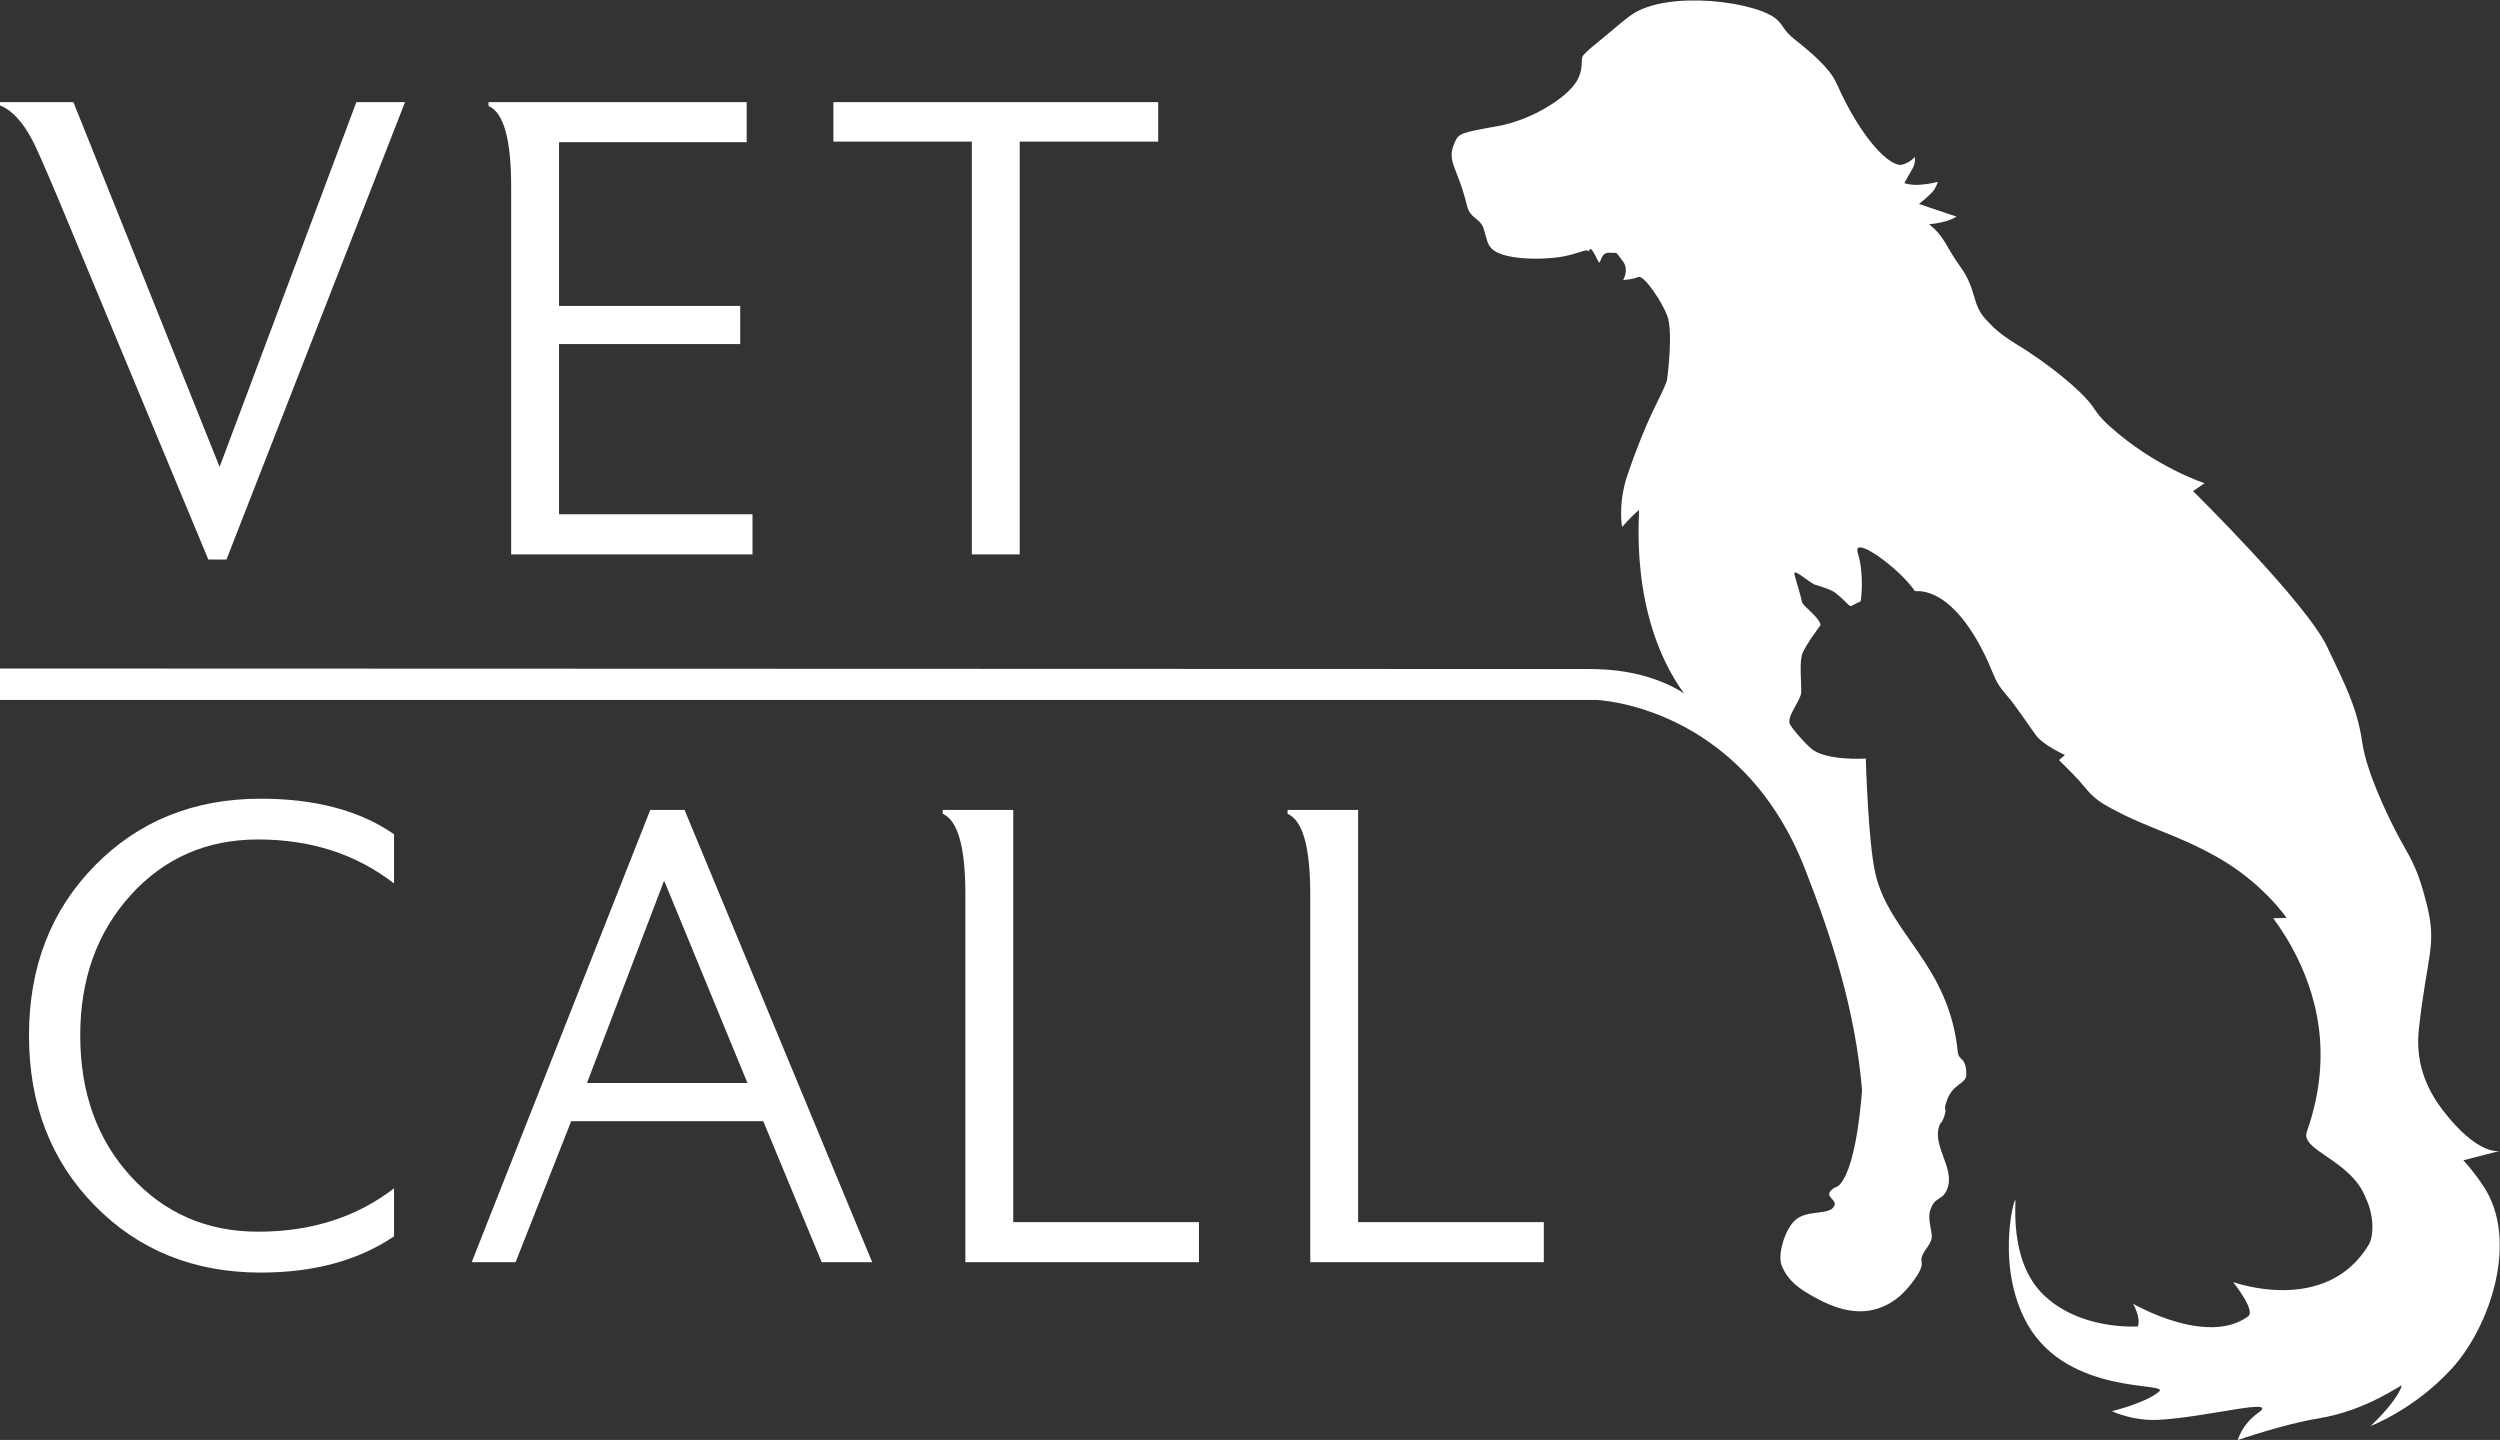<?xml version="1.0" encoding="UTF-8"?> <svg xmlns="http://www.w3.org/2000/svg" xmlns:xlink="http://www.w3.org/1999/xlink" version="1.2" id="Layer_1" x="0px" y="0px" viewBox="0 0 1931.9 1112.7" xml:space="preserve"><rect x="0" y="0" width="1931.9" height="1112.7" fill="#333333" stroke="none"/> <path fill="#FFFFFF" d="M0,516.6v24.3h1233.6c0,0,111.3,3.6,161,130c21.3,54.3,39.3,110.8,44.3,171.4c0,0-3.5,58.2-17.2,73.1 c-2.2,2.4-4.8,1.7-7.6,5.6c-2.9,4.3,5.5,6.2,3.4,10.8c-3.6,7.9-21.4,2.4-30.7,11.5c-7.9,7.7-13,26.2-10.2,34 c5,13.6,16.5,20,24.6,24.6c7.7,4.3,26.9,14.9,46.3,10.3c18.9-4.5,28.4-18.7,32.5-24.3c7.7-10.9,4.1-12.5,4.9-15.8 c1.5-6,6.3-9,7.7-14.8c1.2-5.1-3.3-14.1-1.1-21.7c3.6-12.1,10.3-6.8,13.8-18.5c4.4-14.4-11-31-7.2-45.5c1.3-5,2.4-3,4.3-8.8 c2.7-8.3-1.3-2.7,2-12.2c4.7-13.6,15.1-12.8,15.1-20.2c0-14-5.9-10.4-6.6-17.4c-6.8-67.9-52.9-91-63.7-138 c-5.6-24.1-7.4-88.8-7.4-88.8s-31.6,2-42.5-8c-4.4-4-8.3-8.3-11.8-12.6c-2.9-3.7-1.9-2-4.2-5.8c-3.4-5.6,8.5-18.6,8.6-24.8 c0.2-8.7-1.6-23,0.9-30c2.3-6.2,14-21.9,14-21.9s0.1-0.9-0.5-2c-3.3-6.3-13.2-13-13.8-15.9c-1.7-8.2-6-20.5-5.9-22.2 c0.2-3.5,12.3,8,16.8,9.1c1.6,0.4,11.2,3.3,14.4,5.7c9.3,7.1,9.4,9.5,12.4,10.6l7.7-3.8c0,0,3.1-20.1-2.3-37.3 c-4.5-14.6,31.5,11.2,43.9,29.1c0.6,0.9,2.1,0.1,5,0.5c27.5,3.4,46.4,42.5,51.8,54.6c5.7,12.7,5.4,15.1,13.4,24.6 c8.6,10.3,4,4.6,23.5,31.9c5.6,7.9,22.5,15.4,22.5,15.4l-4.6,4c0,0,8.7,8.4,14.8,15c8.3,9.2,10.2,13.9,24.3,21.6 c31,16.9,50.3,19.9,82.9,38.2c35.2,19.7,53.9,47.1,53.9,47.1l-10.4,0.3c0,0,7,8.9,14.5,22.5c18,33,33.1,81.2,11.5,142.6 c-5.1,14.5,34.6,21.7,45.7,51.4c6.4,13.4,6.1,29.1,2.2,35.7c-33.2,55.2-104.9,28.9-104.9,28.9s17.8,22,11.7,26.5 c-32,23.5-88.9-9.7-88.9-9.7s6.1,10.9,3.7,17.5c0,0-46.1,3.5-74.6-26.1c-25.3-26.4-19.2-71.3-20.2-71.5c-1.5-0.3-14.8,53.2,9.5,96 c31.6,55.6,110.7,44.3,101.6,52c-10.2,8.8-36.4,15.1-36.4,15.1s15.9,7.7,35.8,6.7c38.1-2,94.8-17.9,77-5.2 c-12.6,9-15.5,20.8-15.5,20.8s35.7-12.4,62.2-16.7c38.8-6.3,65.3-27.6,64.5-25.2c-4.7,13.5-24.2,31.1-24.2,31.1s34-12.8,62.9-44.5 c29.7-32.6,51.7-98.7,24.9-140.1c-7.7-11.9-16-20.8-16-20.8l28-7.2c0,0-16.4,4.2-43.8-31.3c-20.8-27-20-50.8-18.4-64.8 c6.2-55.4,13.9-62.7,5.9-94.5c-8.1-32.4-14-36.9-24.5-57.5c-6-11.9-22-44.3-25.4-67.8c-3.9-27.3-14.1-46.1-27.1-73.7 c-15.9-33.9-103.6-120.3-103.6-120.3l8.9-6.1c0,0-38.3-12.4-73.3-44c-15.6-14-7.5-13.2-31-33.6c-17.8-15.4-36.1-26.7-36.1-26.7 c-18-11-21.1-14.3-28.5-22.1c-11.3-12.2-7-22.9-19.5-40.4c-12.9-18.1-12-23.1-24.4-33.3c14.9-1.4,21.1-5.9,21.1-5.9l-29-9.8 c0,0,7.8-6.1,10.9-9.9c2.8-3.4,3.6-7.2,3.6-7.2s-4.9,1.5-12.8,2.2c-8.2,0.7-13-1.2-13-1.2s2-3.9,6.4-11.4c2.5-4.2,1.7-8.8,1.7-8.8 s-3.1,4-9.6,5.9c-9.2,2.6-31.7-19.5-50.9-62.8c-5-11.3-18.8-23.2-31.8-33.5c-9.4-7.4-8.6-10.3-14-15.5 c-14.3-13.9-84.6-23.7-112.9-3.8c-3.4,2.4-8.4,6.5-12.3,9.8c-11.6,10.1-24.5,19.3-25.5,22.8c-0.8,2.7,0.8,9.7-4.1,18.2 c-7.3,12.8-34.6,30.3-61.4,35.1c-28.8,5.1-30,5.5-33.2,12.9c-6.4,14.8,2.2,18,9.7,48.8c2.5,10.1,10.4,9.1,12.9,17.9 c2.8,9.5,2.8,11.1,5.7,14.6c7.9,9.1,38.8,9.5,55,6.6c11.9-2.1,18.3-6.1,20-4.4c1.8,1.8-0.2-8.3,7.5,7.5c2.7,5.5,0.7-7,9.5-6.1 c6.4,0.6,3.3-1.8,9.7,6.5c5.2,6.6,0.3,14.5,0.3,14.5s6.9-0.1,11.5-2.2c4.7-2.2,19.1,20.3,22.6,29.9c4.8,12.8-0.1,49.5-0.3,50.1 c-4.2,12.6-14.4,25.8-30.4,72.8c-7.7,22.6-4.2,40.3-4.2,40.3s6.2-7.3,12.9-13c1.4-1.1-9.3,80.4,35,141.8c0,0-23.5-17.8-67.1-18.9 c-0.3,0-1.9-0.1-1.9-0.1L0,516.6L0,516.6z"></path> <path fill="#FFFFFF" d="M313,78.9L175,432.4h-14l-116.5-280c-10.7-25.3-17.3-40.3-20-45C17.2,93.7,9,85.1,0,81.4v-2.5h56.7 l113,281.9L275.4,78.9H313z"></path> <path fill="#FFFFFF" d="M581.5,428.4H395V143.9c0-36.3-5.8-57-17.5-62v-3H577v31H432v126.5h140v29.5H432v131.5h149.5V428.4z"></path> <path fill="#FFFFFF" d="M895,109.4H788v319h-37v-319H644V78.9h251V109.4z"></path> <path fill="#FFFFFF" d="M304.5,955.4c-27.7,18.7-62,28-103,28c-51.7,0-94.4-17.3-128.3-51.8c-33.8-34.5-50.8-78.3-50.8-131.3 s16.9-96.8,50.8-131.3c33.8-34.5,76.6-51.8,128.3-51.8c42.3,0,76.7,9.2,103,27.5v38c-29.3-22.7-64.3-34-105-34 c-39.7,0-72.5,14.3-98.5,43c-26,28.7-39,64.8-39,108.5c0,44,13,80.3,39,108.8s58.8,42.8,98.5,42.8c41,0,76-11.2,105-33.5V955.4z"></path> <path fill="#FFFFFF" d="M674,975.4h-39l-45.2-109H441.4l-43,109h-33.9l138-349.5H529L674,975.4z M577.6,836.9l-64.4-156.4 l-59.6,156.4H577.6z"></path> <path fill="#FFFFFF" d="M926.5,975.4H746V690.9c0-36.3-5.8-57-17.5-62v-3H783v318.5h143.5V975.4z"></path> <path fill="#FFFFFF" d="M1193,975.4h-180.5V690.9c0-36.3-5.8-57-17.5-62v-3h54.5v318.5H1193V975.4z"></path> </svg> 